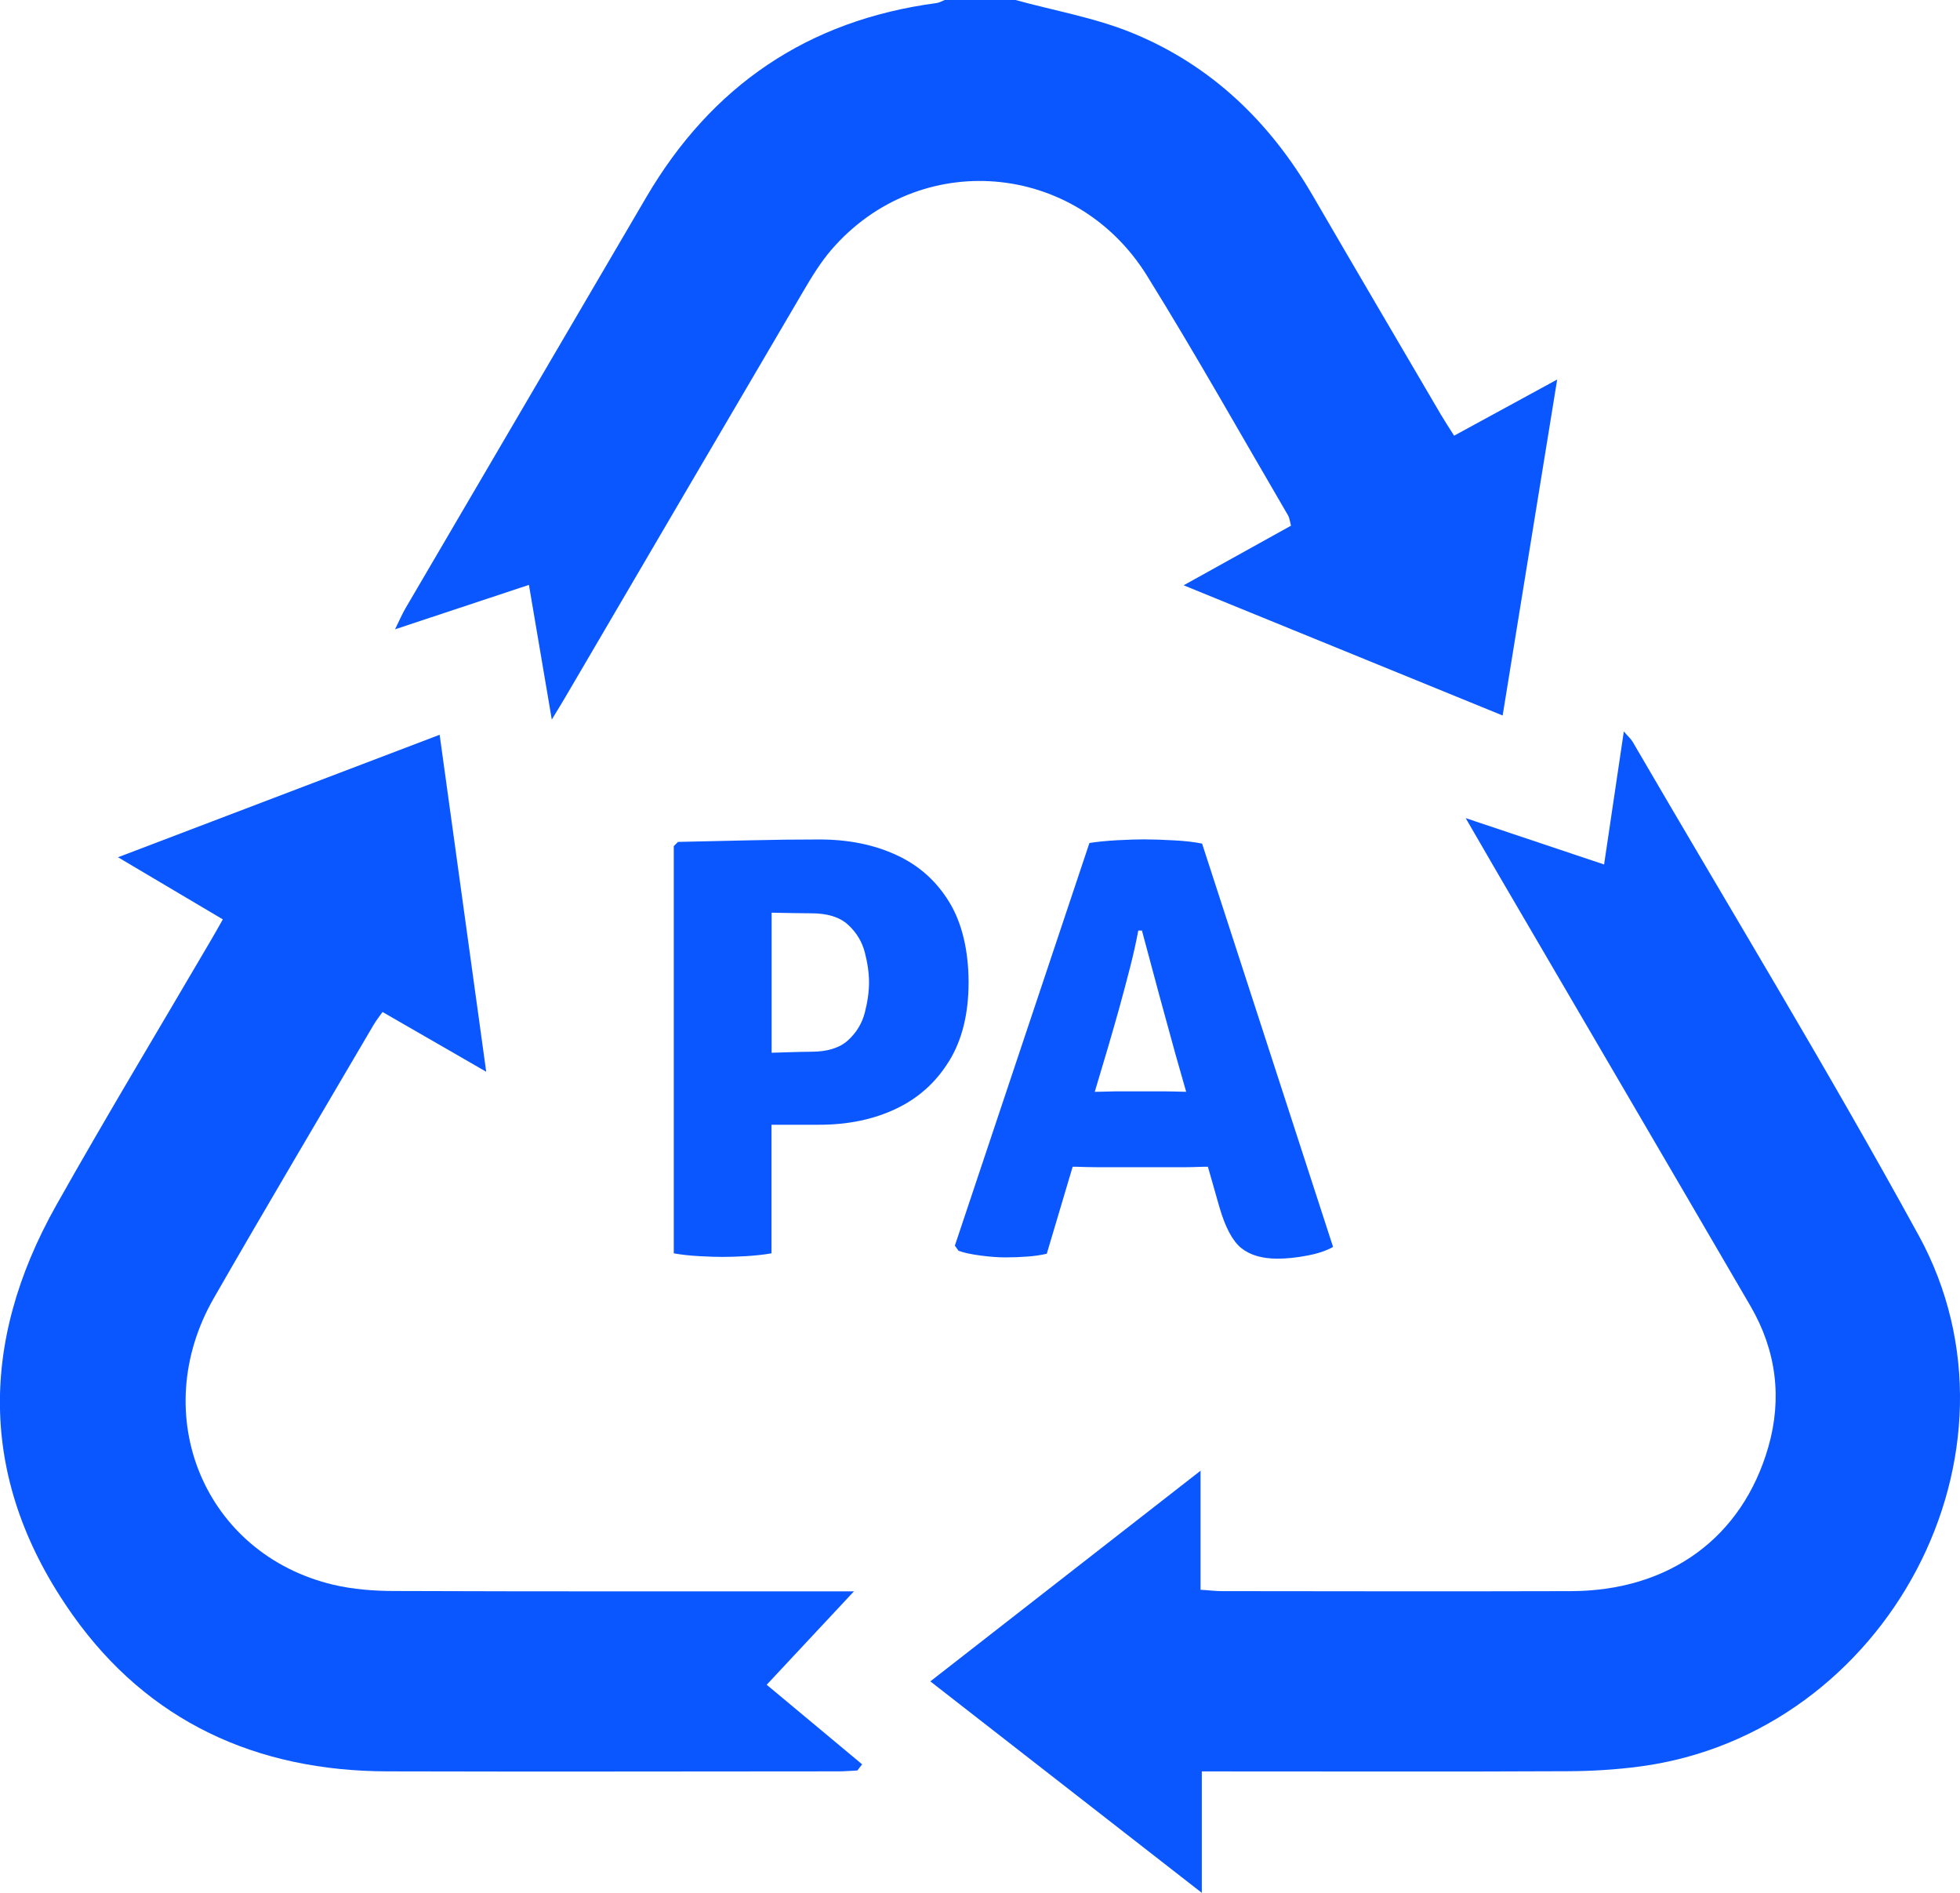 <svg width="29" height="28" viewBox="0 0 29 28" fill="none" xmlns="http://www.w3.org/2000/svg">
<g clip-path="url(#clip0_45_316)">
<path d="M14.045 15.693C14.236 15.38 14.331 14.994 14.331 14.532C14.331 14.07 14.236 13.655 14.045 13.344C13.854 13.031 13.593 12.799 13.261 12.647C12.929 12.494 12.55 12.418 12.124 12.418C11.784 12.418 11.447 12.422 11.112 12.43C10.776 12.437 10.417 12.445 10.032 12.454L9.969 12.516V18.54C10.083 18.561 10.209 18.574 10.349 18.582C10.489 18.59 10.602 18.593 10.689 18.593C10.785 18.593 10.901 18.59 11.034 18.582C11.167 18.574 11.295 18.561 11.415 18.54V16.638H12.121C12.548 16.638 12.927 16.559 13.259 16.401C13.591 16.243 13.852 16.007 14.043 15.695L14.045 15.693ZM12.795 14.982C12.753 15.141 12.67 15.277 12.547 15.389C12.424 15.501 12.242 15.558 12.002 15.558C11.942 15.558 11.831 15.56 11.671 15.565C11.588 15.567 11.501 15.57 11.417 15.573V13.501C11.54 13.504 11.646 13.506 11.734 13.507C11.822 13.508 11.912 13.51 12.002 13.51C12.242 13.51 12.424 13.566 12.547 13.679C12.67 13.791 12.753 13.927 12.795 14.085C12.836 14.243 12.858 14.393 12.858 14.532C12.858 14.671 12.836 14.824 12.795 14.982Z" fill="#0B57FF"/>
<path d="M16.953 12.416C16.833 12.416 16.692 12.421 16.531 12.429C16.371 12.438 16.233 12.452 16.119 12.47L14.128 18.426L14.182 18.502C14.264 18.532 14.372 18.555 14.509 18.573C14.645 18.591 14.767 18.6 14.876 18.6C14.99 18.6 15.098 18.596 15.2 18.588C15.301 18.581 15.399 18.567 15.488 18.546L15.871 17.259C15.885 17.259 15.9 17.259 15.916 17.259C15.97 17.26 16.024 17.262 16.081 17.264C16.136 17.265 16.185 17.266 16.228 17.266H17.512C17.554 17.266 17.602 17.266 17.659 17.264C17.714 17.262 17.769 17.26 17.826 17.259C17.843 17.259 17.857 17.259 17.872 17.259L18.039 17.845C18.126 18.15 18.235 18.355 18.363 18.46C18.492 18.565 18.672 18.619 18.9 18.619C19.035 18.619 19.181 18.604 19.339 18.574C19.497 18.544 19.625 18.502 19.724 18.445L17.786 12.479C17.672 12.456 17.533 12.439 17.369 12.431C17.206 12.422 17.067 12.417 16.953 12.417V12.416ZM17.554 16.15C17.546 16.15 17.539 16.15 17.531 16.15C17.476 16.149 17.421 16.147 17.368 16.146C17.315 16.145 17.267 16.144 17.221 16.144H16.563C16.521 16.144 16.473 16.144 16.419 16.146C16.364 16.147 16.31 16.149 16.256 16.15C16.235 16.15 16.217 16.15 16.198 16.151L16.404 15.459C16.452 15.296 16.503 15.115 16.56 14.914C16.615 14.714 16.668 14.514 16.72 14.312C16.772 14.111 16.811 13.929 16.842 13.765H16.896C16.974 14.058 17.059 14.374 17.15 14.712C17.242 15.049 17.322 15.343 17.391 15.591L17.55 16.149L17.554 16.15Z" fill="#0B57FF"/>
<path d="M8.165 10.643C8.258 10.488 8.315 10.399 8.368 10.307C9.54 8.308 10.71 6.307 11.885 4.309C12.01 4.096 12.142 3.88 12.302 3.694C13.597 2.194 15.918 2.378 16.973 4.082C17.695 5.245 18.365 6.44 19.056 7.621C19.081 7.663 19.085 7.717 19.102 7.776C18.583 8.064 18.076 8.346 17.513 8.658C19.12 9.313 20.655 9.94 22.233 10.584C22.501 8.933 22.765 7.307 23.04 5.614C22.491 5.913 22.009 6.176 21.515 6.445C21.44 6.327 21.376 6.229 21.317 6.129C20.685 5.05 20.05 3.972 19.422 2.891C18.79 1.805 17.92 0.962 16.742 0.483C16.195 0.261 15.599 0.158 15.025 0H13.978C13.938 0.016 13.9 0.039 13.859 0.045C11.944 0.299 10.525 1.276 9.563 2.916C8.375 4.943 7.187 6.971 5.999 8.999C5.95 9.084 5.911 9.174 5.845 9.309C6.538 9.079 7.17 8.869 7.826 8.652C7.939 9.318 8.046 9.946 8.164 10.642L8.165 10.643Z" fill="#0B57FF"/>
<path d="M28.388 18.274C27.038 15.808 25.571 13.404 24.156 10.972C24.132 10.931 24.094 10.899 24.026 10.82C23.924 11.505 23.831 12.135 23.734 12.788C23.05 12.559 22.401 12.342 21.686 12.102C21.878 12.433 22.029 12.694 22.18 12.954C23.42 15.076 24.663 17.196 25.9 19.32C26.281 19.975 26.372 20.68 26.164 21.405C25.779 22.746 24.699 23.531 23.251 23.537C21.527 23.542 19.804 23.539 18.08 23.537C17.985 23.537 17.892 23.524 17.763 23.517V21.756C16.403 22.816 15.093 23.836 13.765 24.872C15.11 25.919 16.419 26.938 17.782 28V26.204C17.946 26.204 18.064 26.204 18.183 26.204C19.852 26.204 21.521 26.209 23.19 26.201C23.548 26.2 23.91 26.178 24.264 26.131C27.926 25.645 30.143 21.48 28.388 18.273V18.274Z" fill="#0B57FF"/>
<path d="M12.639 23.54H12.316C10.156 23.54 7.997 23.543 5.837 23.535C5.534 23.535 5.223 23.511 4.93 23.442C3.026 22.989 2.169 20.933 3.165 19.2C3.943 17.845 4.742 16.501 5.532 15.153C5.568 15.092 5.614 15.036 5.66 14.97C6.166 15.262 6.65 15.541 7.194 15.854C6.96 14.159 6.735 12.533 6.505 10.869C4.918 11.473 3.361 12.066 1.746 12.681C2.295 13.006 2.792 13.301 3.297 13.6C3.224 13.729 3.172 13.822 3.117 13.915C2.355 15.217 1.575 16.509 0.835 17.824C-0.329 19.889 -0.305 21.945 1.079 23.895C2.194 25.465 3.794 26.199 5.732 26.203C7.957 26.209 10.182 26.204 12.406 26.203C12.5 26.203 12.594 26.194 12.686 26.19C12.71 26.16 12.732 26.13 12.756 26.099C12.285 25.706 11.814 25.313 11.344 24.922C11.846 24.385 12.246 23.957 12.636 23.539L12.639 23.54Z" fill="#0B57FF"/>
</g>
<defs>
<clipPath id="clip0_45_316">
<rect width="29" height="28" fill="white"/>
</clipPath>
</defs>
</svg>
